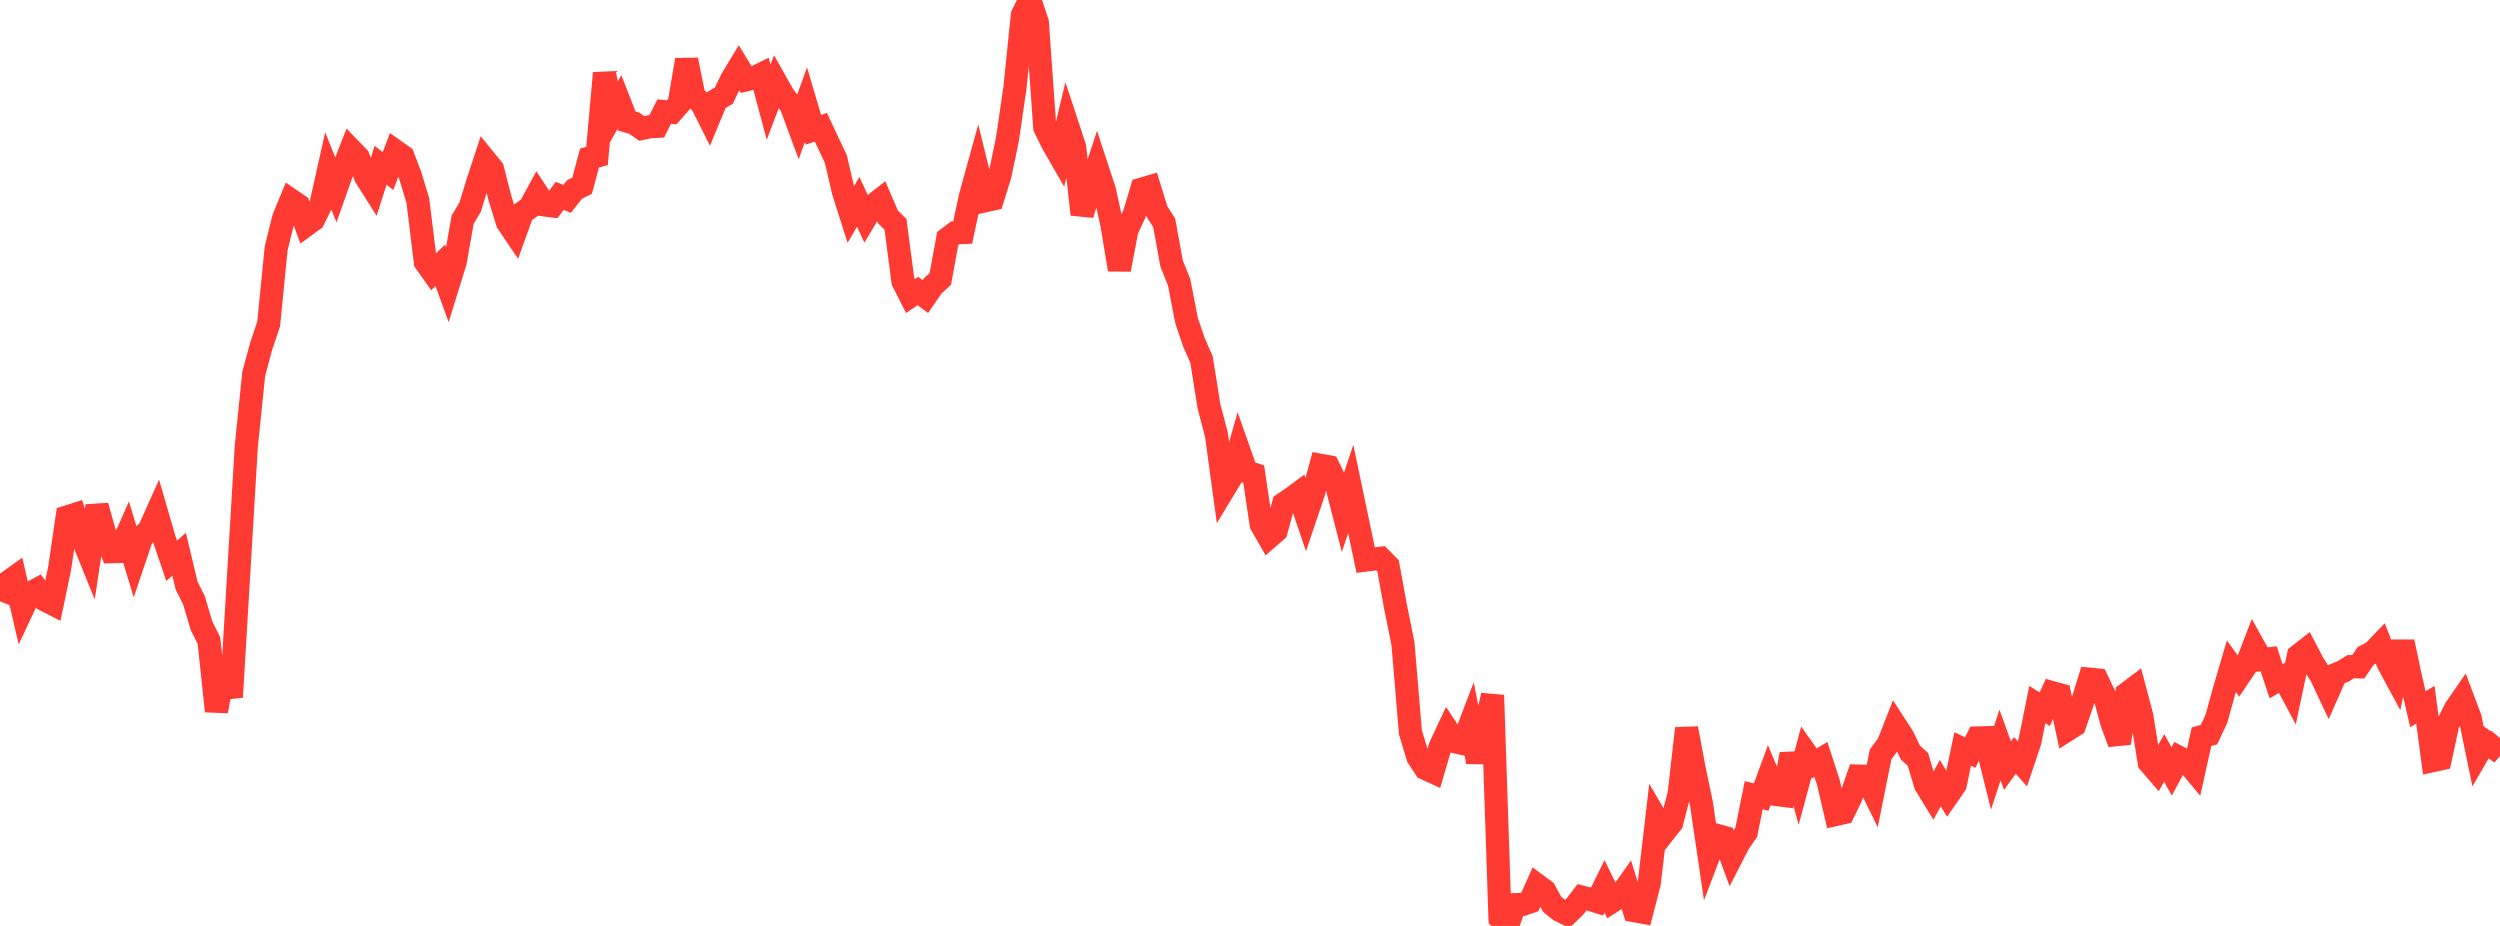 <?xml version="1.0" standalone="no"?>
<!DOCTYPE svg PUBLIC "-//W3C//DTD SVG 1.1//EN" "http://www.w3.org/Graphics/SVG/1.1/DTD/svg11.dtd">

<svg width="135" height="50" viewBox="0 0 135 50" preserveAspectRatio="none" 
  xmlns="http://www.w3.org/2000/svg"
  xmlns:xlink="http://www.w3.org/1999/xlink">


<polyline points="0.0, 32.474 0.403, 31.453 0.806, 31.165 1.209, 32.901 1.612, 32.041 2.015, 31.826 2.418, 32.391 2.821, 32.597 3.224, 30.672 3.627, 27.914 4.03, 27.786 4.433, 29.026 4.836, 30.02 5.239, 27.319 5.642, 28.767 6.045, 29.792 6.448, 29.782 6.851, 28.872 7.254, 30.209 7.657, 29.017 8.06, 28.605 8.463, 27.707 8.866, 29.097 9.269, 30.284 9.672, 29.928 10.075, 31.617 10.478, 32.426 10.881, 33.792 11.284, 34.596 11.687, 38.402 12.09, 36.265 12.493, 37.64 12.896, 30.874 13.299, 24.114 13.701, 20.186 14.104, 18.695 14.507, 17.497 14.91, 13.426 15.313, 11.786 15.716, 10.809 16.119, 11.083 16.522, 12.161 16.925, 11.867 17.328, 11.051 17.731, 9.243 18.134, 10.243 18.537, 9.106 18.94, 8.077 19.343, 8.494 19.746, 9.549 20.149, 10.187 20.552, 8.922 20.955, 9.239 21.358, 8.161 21.761, 8.445 22.164, 9.509 22.567, 10.846 22.97, 14.149 23.373, 14.717 23.776, 14.326 24.179, 15.437 24.582, 14.135 24.985, 11.856 25.388, 11.185 25.791, 9.863 26.194, 8.637 26.597, 9.132 27.0, 10.712 27.403, 12.011 27.806, 12.607 28.209, 11.488 28.612, 11.199 29.015, 10.458 29.418, 11.066 29.821, 11.119 30.224, 10.578 30.627, 10.739 31.03, 10.226 31.433, 10.03 31.836, 8.532 32.239, 8.425 32.642, 3.944 33.045, 6.223 33.448, 5.509 33.851, 6.538 34.254, 6.654 34.657, 6.936 35.06, 6.848 35.463, 6.825 35.866, 6.026 36.269, 6.064 36.672, 5.611 37.075, 3.235 37.478, 5.219 37.881, 5.565 38.284, 6.37 38.687, 5.398 39.09, 5.161 39.493, 4.313 39.896, 3.646 40.299, 4.307 40.701, 4.21 41.104, 4.012 41.507, 5.516 41.91, 4.453 42.313, 5.169 42.716, 5.689 43.119, 6.775 43.522, 5.648 43.925, 7.011 44.328, 6.872 44.731, 7.735 45.134, 8.583 45.537, 10.322 45.94, 11.588 46.343, 10.901 46.746, 11.769 47.149, 11.093 47.552, 10.778 47.955, 11.714 48.358, 12.121 48.761, 15.192 49.164, 15.987 49.567, 15.715 49.97, 16.015 50.373, 15.432 50.776, 15.063 51.179, 12.872 51.582, 12.572 51.985, 12.556 52.388, 10.658 52.791, 9.198 53.194, 10.841 53.597, 10.751 54.0, 9.448 54.403, 7.511 54.806, 4.747 55.209, 0.81 55.612, 0.0 56.015, 1.21 56.418, 6.882 56.821, 7.706 57.224, 8.407 57.627, 6.722 58.03, 7.945 58.433, 11.579 58.836, 10.291 59.239, 9.065 59.642, 10.292 60.045, 12.13 60.448, 14.558 60.851, 12.42 61.254, 11.558 61.657, 10.214 62.06, 10.095 62.463, 11.402 62.866, 12.032 63.269, 14.236 63.672, 15.239 64.075, 17.315 64.478, 18.502 64.881, 19.41 65.284, 21.936 65.687, 23.47 66.09, 26.419 66.493, 25.752 66.896, 24.323 67.299, 25.464 67.701, 25.603 68.104, 28.316 68.507, 29.018 68.91, 28.669 69.313, 27.205 69.716, 26.935 70.119, 26.637 70.522, 27.82 70.925, 26.627 71.328, 25.131 71.731, 25.205 72.134, 26.042 72.537, 27.607 72.94, 26.403 73.343, 28.326 73.746, 30.244 74.149, 30.195 74.552, 30.147 74.955, 30.557 75.358, 32.762 75.761, 34.764 76.164, 39.551 76.567, 40.881 76.97, 41.496 77.373, 41.681 77.776, 40.309 78.179, 39.447 78.582, 40.059 78.985, 40.148 79.388, 39.094 79.791, 41.14 80.194, 39.399 80.597, 37.543 81.0, 49.59 81.403, 50.0 81.806, 48.852 82.209, 48.843 82.612, 48.704 83.015, 47.803 83.418, 48.102 83.821, 48.837 84.224, 49.159 84.627, 49.358 85.03, 48.974 85.433, 48.45 85.836, 48.554 86.239, 48.682 86.642, 47.864 87.045, 48.685 87.448, 48.428 87.851, 47.86 88.254, 49.176 88.657, 49.25 89.06, 47.699 89.463, 44.252 89.866, 44.941 90.269, 44.43 90.672, 42.881 91.075, 39.336 91.478, 41.476 91.881, 43.421 92.284, 46.16 92.687, 45.103 93.09, 45.214 93.493, 46.306 93.896, 45.524 94.299, 44.939 94.701, 42.943 95.104, 43.042 95.507, 41.943 95.91, 42.902 96.313, 42.952 96.716, 40.723 97.119, 42.173 97.522, 40.68 97.925, 41.249 98.328, 41.007 98.731, 42.245 99.134, 43.981 99.537, 43.89 99.94, 43.057 100.343, 41.908 100.746, 41.919 101.149, 42.742 101.552, 40.735 101.955, 40.201 102.358, 39.175 102.761, 39.796 103.164, 40.644 103.567, 41.004 103.97, 42.361 104.373, 43.02 104.776, 42.288 105.179, 42.954 105.582, 42.368 105.985, 40.446 106.388, 40.639 106.791, 39.851 107.194, 39.839 107.597, 41.462 108.0, 40.235 108.403, 41.343 108.806, 40.795 109.209, 41.248 109.612, 40.047 110.015, 38.047 110.418, 38.298 110.821, 37.404 111.224, 37.515 111.627, 39.418 112.03, 39.163 112.433, 37.982 112.836, 36.676 113.239, 36.714 113.642, 37.551 114.045, 39.039 114.448, 40.128 114.851, 37.453 115.254, 37.149 115.657, 38.672 116.06, 41.177 116.463, 41.644 116.866, 40.928 117.269, 41.657 117.672, 40.904 118.075, 41.113 118.478, 41.596 118.881, 39.784 119.284, 39.672 119.687, 38.814 120.09, 37.349 120.493, 35.978 120.896, 36.532 121.299, 35.936 121.701, 34.895 122.104, 35.621 122.507, 35.577 122.91, 36.787 123.313, 36.556 123.716, 37.313 124.119, 35.397 124.522, 35.084 124.925, 35.854 125.328, 36.474 125.731, 37.331 126.134, 36.421 126.537, 36.249 126.94, 35.999 127.343, 36.01 127.746, 35.419 128.149, 35.21 128.552, 34.79 128.955, 35.811 129.358, 36.557 129.761, 34.662 130.164, 36.568 130.567, 38.296 130.97, 38.056 131.373, 41.071 131.776, 40.983 132.179, 39.108 132.582, 38.293 132.985, 37.708 133.388, 38.784 133.791, 40.737 134.194, 40.042 134.597, 40.332 135.0, 39.856" fill="none" stroke="#ff3a33" stroke-width="1.25"/>

</svg>